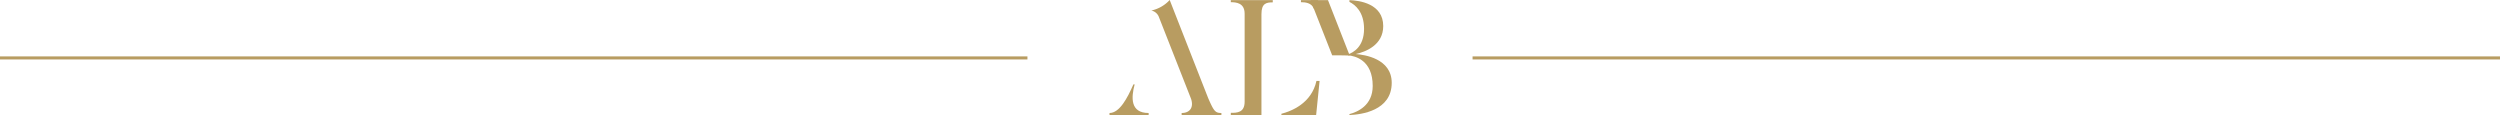 <svg xmlns="http://www.w3.org/2000/svg" width="1640" height="75.463" viewBox="0 0 1640 75.463">
  <g id="logo-hero" transform="translate(-140 -192)">
    <g id="Groupe_115" data-name="Groupe 115" transform="translate(678.134 150.253)">
      <g id="Groupe_111" data-name="Groupe 111" transform="translate(189.7 41.747)">
        <path id="Tracé_56" data-name="Tracé 56" d="M294.843,115.87v1.34H268.76v-1.34c5.464,0,8.039-3.709,6.184-9.278L253.706,52.57a6.759,6.759,0,0,0-4.844-3.916,22.923,22.923,0,0,0,12.062-6.907s25.156,64.226,25.362,64.64C289.894,114.635,290.82,115.87,294.843,115.87Z" transform="translate(-221.439 -41.747)" fill="#b89c61"/>
        <path id="Tracé_57" data-name="Tracé 57" d="M372.2,41.866l14.227,36.188s7.606-.037,11.475.124c-7.5-19.121-14.221-36.312-14.221-36.312Z" transform="translate(-240.351 -41.765)" fill="#b89c61"/>
        <path id="Tracé_58" data-name="Tracé 58" d="M429.944,96.094c0,18.351-20,20.825-27.733,21.134v-.62c5.155-1.339,15.26-5.564,15.26-18.451,0-16.91-11.446-19.693-16.189-20.1v-.62c3.609-1.239,10.516-5.154,10.516-16.7,0-11.236-5.874-15.878-9.588-17.733V41.866c6.7.208,22.164,2.373,22.164,17.01,0,12.476-11.546,16.909-18.04,18.353C411.9,77.64,429.944,80.114,429.944,96.094Z" transform="translate(-244.81 -41.765)" fill="#b89c61"/>
        <path id="Tracé_59" data-name="Tracé 59" d="M337.982,43.31c-4.228,0-7.424.619-7.424,7.733v66.186h-20.1v-1.444c4.123,0,9.072-.1,9.072-7.319V50.733c0-7.114-5.672-7.528-9.072-7.528V41.866h27.527Z" transform="translate(-230.884 -41.765)" fill="#b89c61"/>
        <path id="Tracé_60" data-name="Tracé 60" d="M375.943,41.866H364.8v1.339c2.758,0,6.959.337,8.468,4.231,1.476.048,2.942.185,4.409.316C377.089,45.8,376.57,43.819,375.943,41.866Z" transform="translate(-239.217 -41.765)" fill="#b89c61"/>
        <path id="Tracé_61" data-name="Tracé 61" d="M242.141,125.9v1.34H216.473V125.9c6.6,0,11.753-9.793,15.671-18.764h.825C230.7,115.689,229.979,125.9,242.141,125.9Z" transform="translate(-216.473 -51.773)" fill="#b89c61"/>
        <path id="Tracé_62" data-name="Tracé 62" d="M374.715,104.456l-2.269,22.37H349.662V126c6.7-1.751,19.794-6.908,22.989-21.545Z" transform="translate(-236.895 -51.362)" fill="#b89c61"/>
      </g>
    </g>
    <line id="Ligne_1" data-name="Ligne 1" x2="674" transform="translate(1106 230)" fill="none" stroke="#b89c61" stroke-width="2"/>
    <line id="Ligne_2" data-name="Ligne 2" x2="674" transform="translate(140 230)" fill="none" stroke="#b89c61" stroke-width="2"/>
  </g>
</svg>
